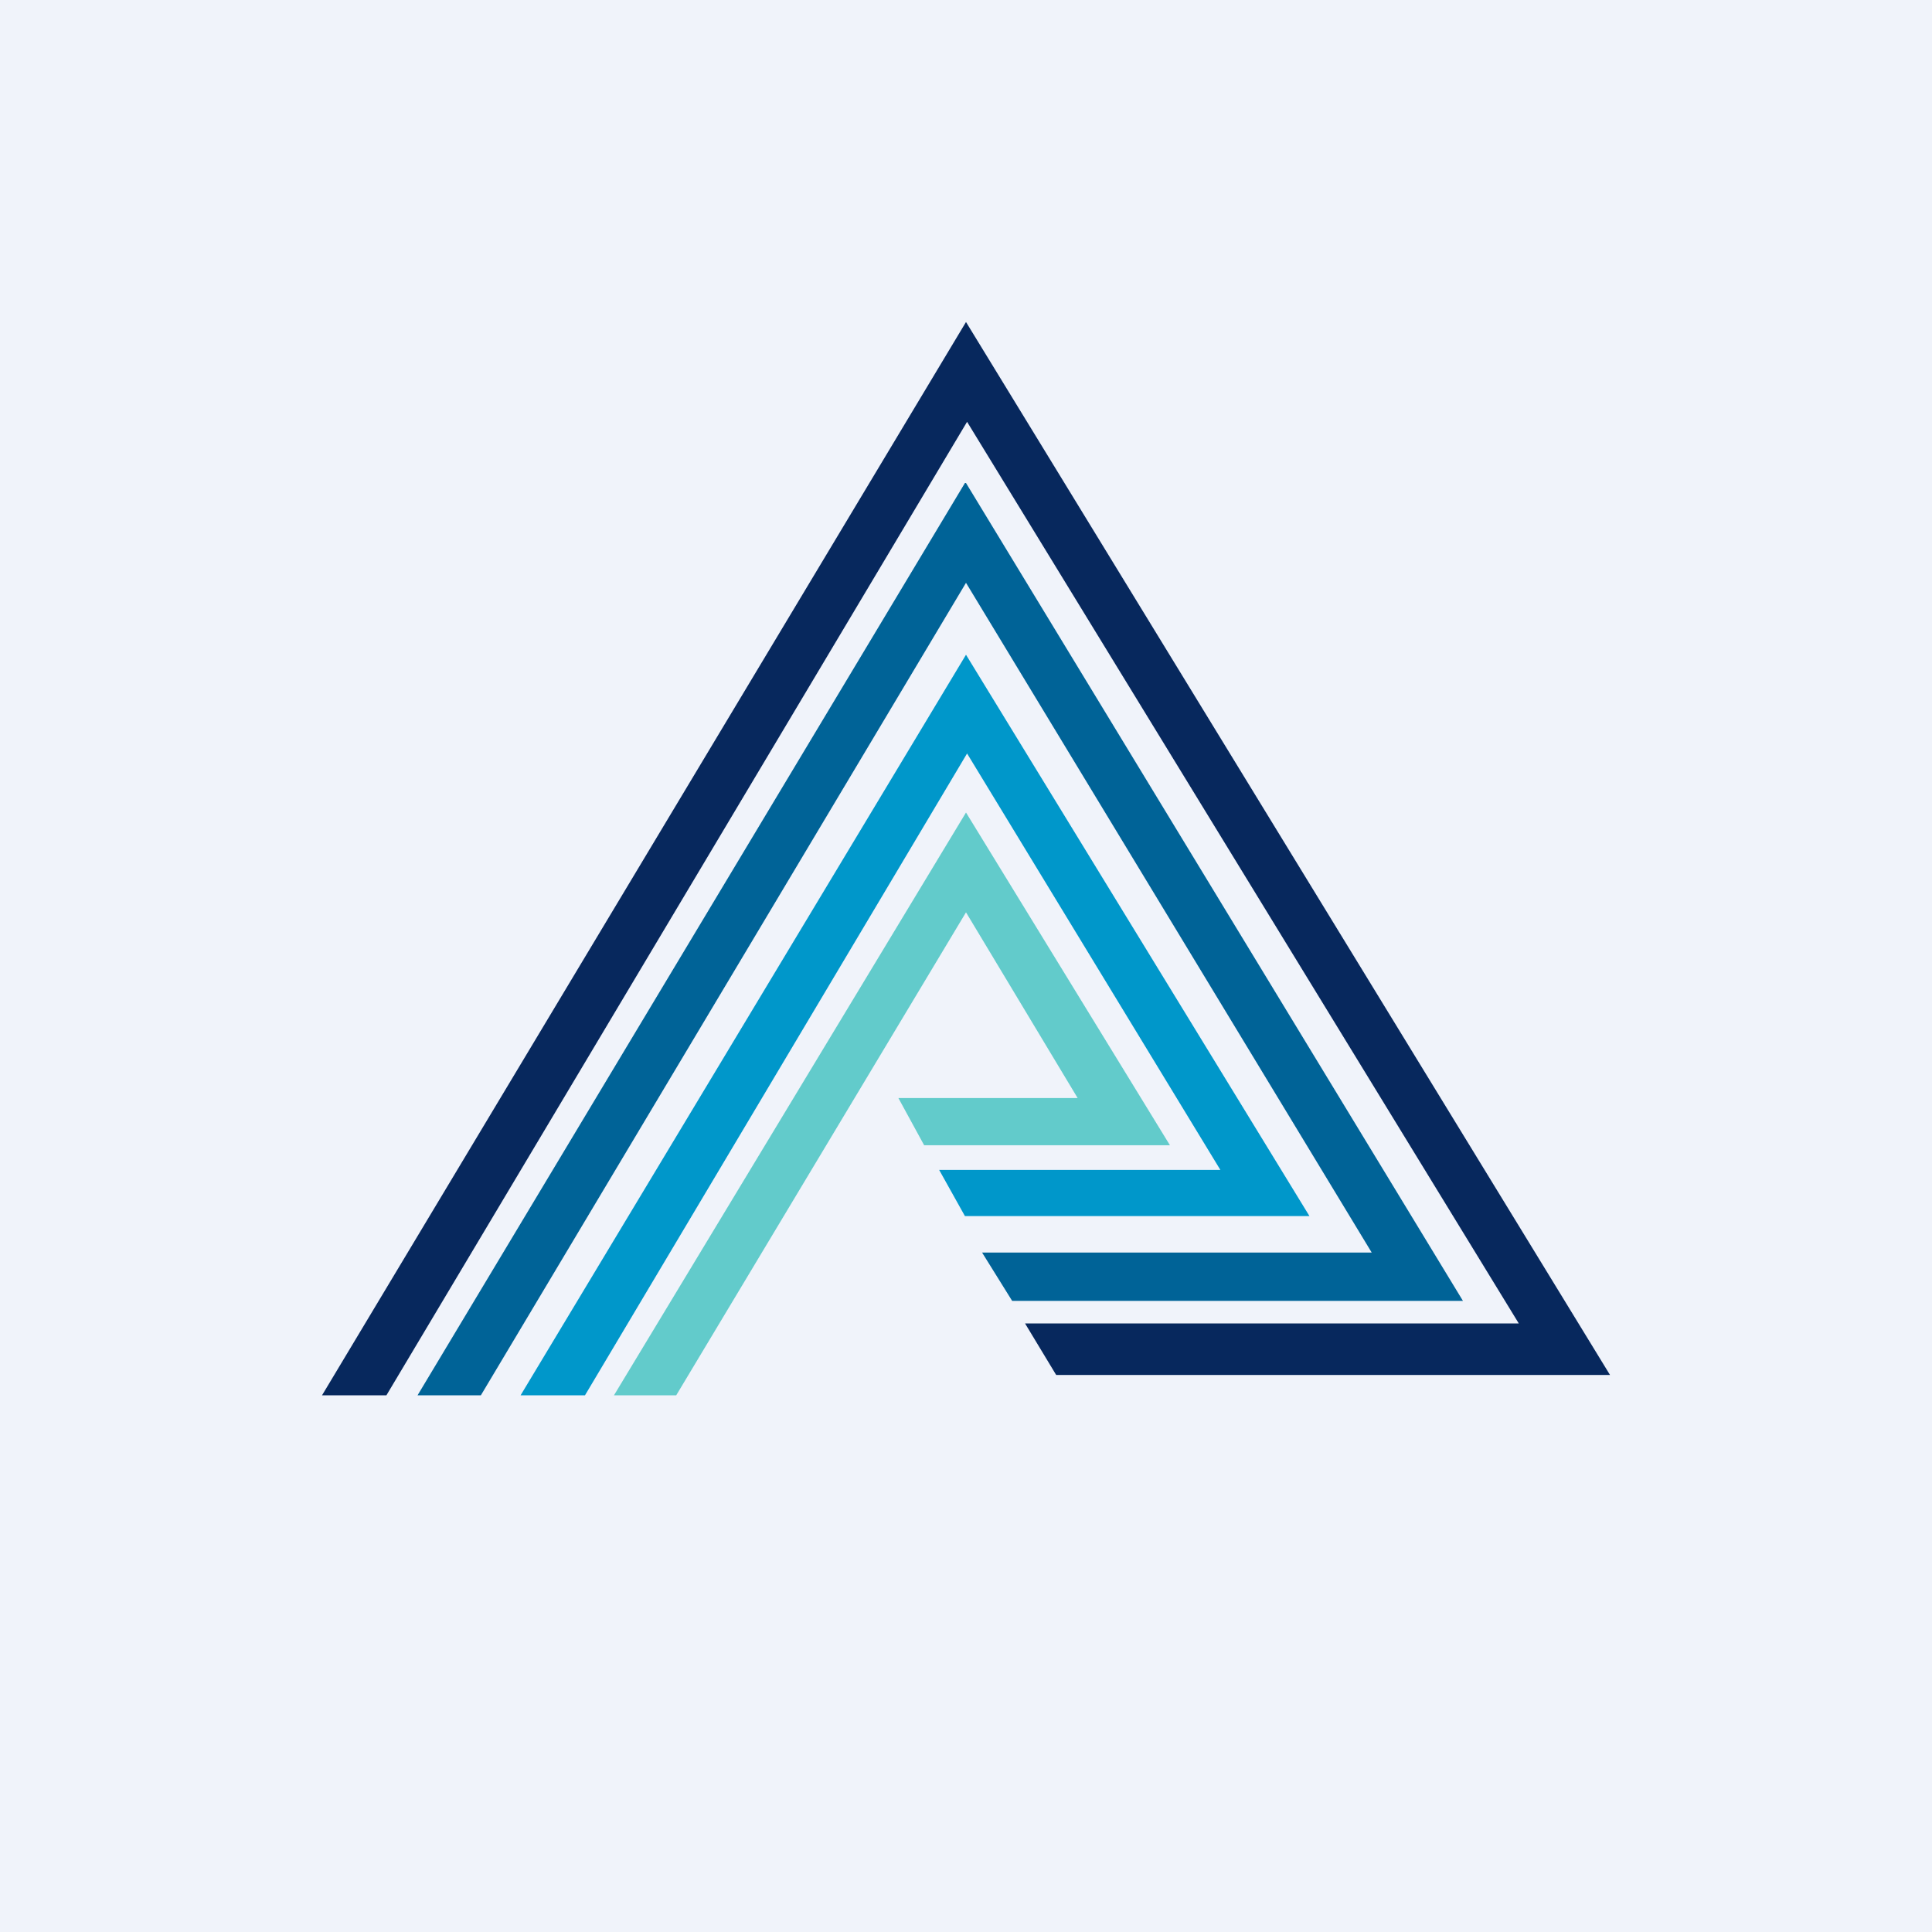 <!-- by TradingView --><svg width="18" height="18" viewBox="0 0 18 18" xmlns="http://www.w3.org/2000/svg"><path fill="#F0F3FA" d="M0 0h18v18H0z"/><path d="m9 3 6 9.81H9.84l-.29-.48h4.6l-5.14-8.4L3.6 13H3L9 3Z" fill="#07285D"/><path d="m9 4.5 4.63 7.62h-4.2l-.28-.45h3.63L9 5.43 4.48 13h-.59l5.1-8.5Z" fill="#006397"/><path d="m9 6.1 3.2 5.23H8.99l-.24-.43h2.62L9.01 7.02 5.45 13h-.6L9 6.1Z" fill="#0097CA"/><path d="m9 7.57 1.9 3.1H8.61l-.24-.44h1.67L9 8.5 6.3 13h-.58L9 7.57Z" fill="#62CBCB"/></svg>